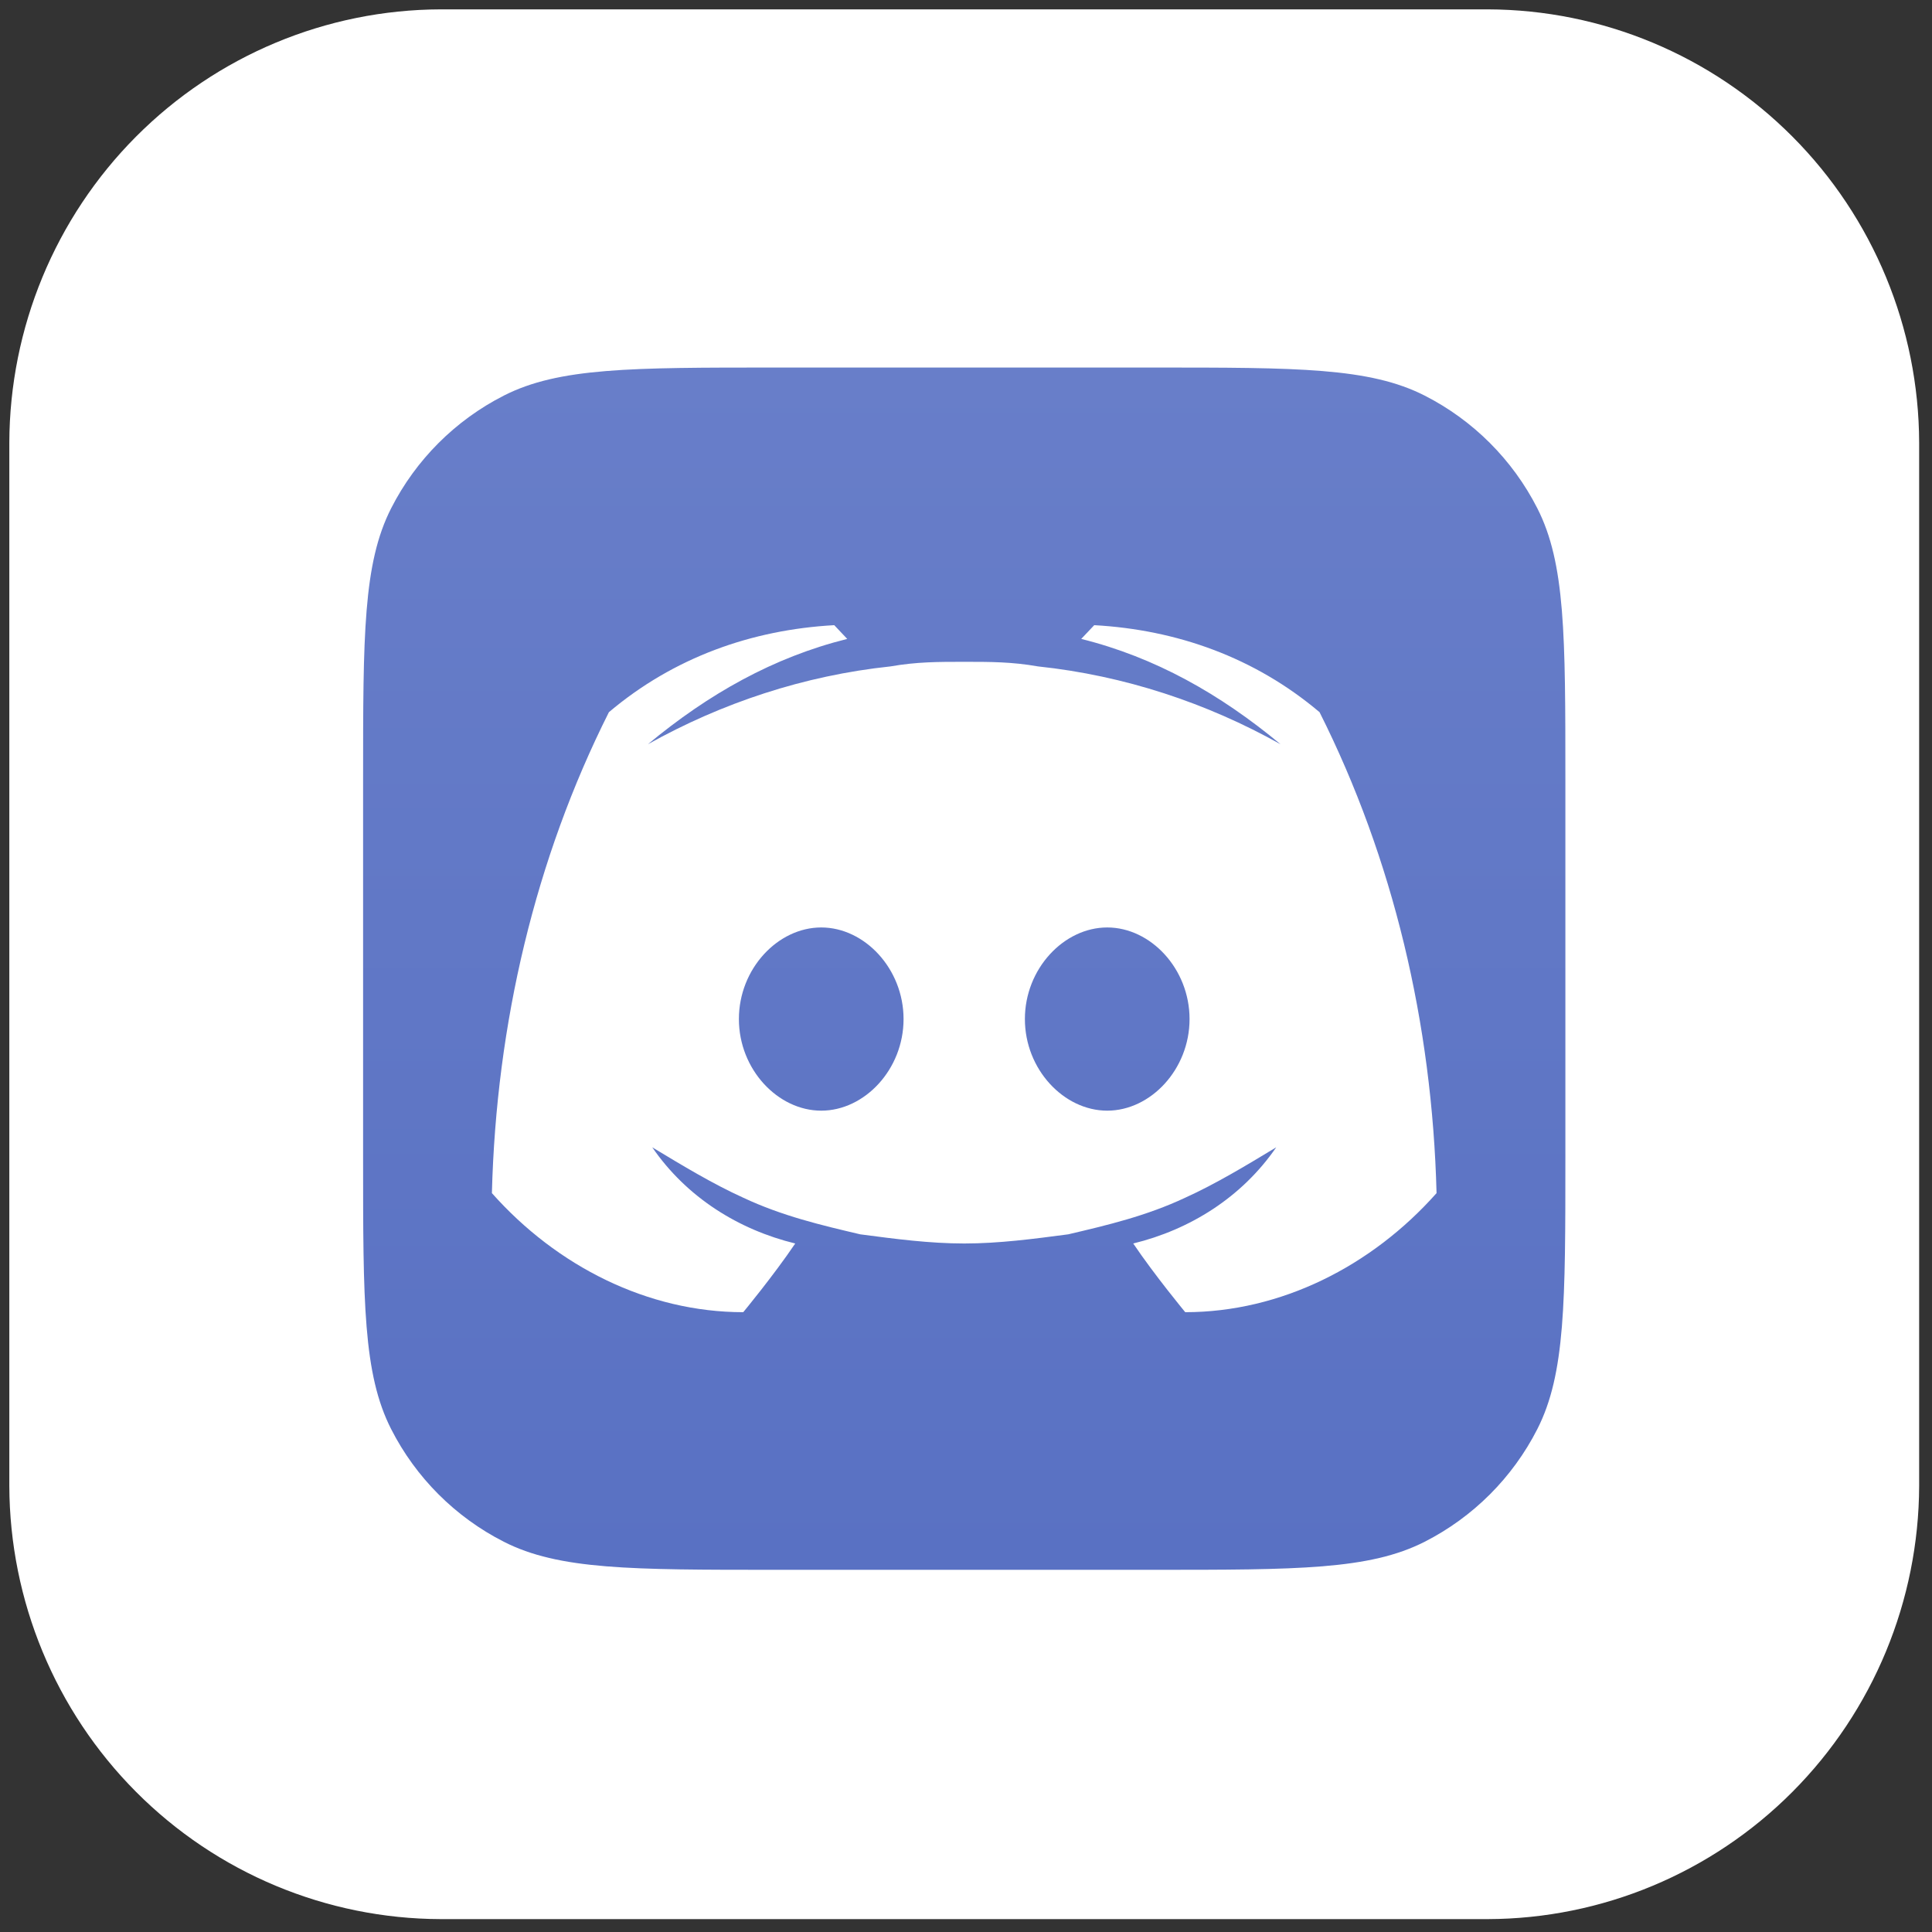<svg width="97" height="97" viewBox="0 0 97 97" fill="none" xmlns="http://www.w3.org/2000/svg">
<rect x="0" y="0" width="97" height="97" fill="#333333" stroke="none"/>
<g clip-path="url(#clip0_97_265)">
<path fill-rule="evenodd" clip-rule="evenodd" d="M22.122 0.47H74.701C80.439 0.487 85.937 2.784 89.994 6.86C94.052 10.936 96.338 16.46 96.355 22.224V74.606C96.336 80.369 94.049 85.891 89.992 89.965C85.934 94.04 80.437 96.336 74.701 96.353H22.122C16.386 96.336 10.889 94.04 6.832 89.965C2.774 85.891 0.487 80.369 0.468 74.606V22.224C0.485 16.46 2.771 10.936 6.829 6.86C10.886 2.784 16.384 0.487 22.122 0.47Z" fill="white"/>
<path d="M18.23 39.149C18.23 31.905 18.23 28.283 19.64 25.516C20.88 23.082 22.859 21.103 25.293 19.863C28.059 18.453 31.682 18.453 38.926 18.453H57.897C65.141 18.453 68.763 18.453 71.531 19.863C73.964 21.103 75.943 23.082 77.183 25.516C78.593 28.283 78.593 31.905 78.593 39.149V58.12C78.593 65.365 78.593 68.987 77.183 71.754C75.943 74.188 73.964 76.166 71.531 77.406C68.763 78.816 65.141 78.816 57.897 78.816H38.926C31.682 78.816 28.059 78.816 25.293 77.406C22.859 76.166 20.88 74.188 19.64 71.754C18.23 68.987 18.23 65.365 18.23 58.12V39.149Z" fill="url(#paint0_linear_97_265)"/>
<path d="M66.251 35.757C62.988 32.998 59.072 31.618 54.938 31.388L54.285 32.078C57.984 32.998 61.247 34.837 64.293 37.367C60.595 35.297 56.461 33.918 52.11 33.458C50.804 33.228 49.717 33.228 48.411 33.228C47.106 33.228 46.018 33.228 44.713 33.458C40.362 33.918 36.228 35.297 32.529 37.367C35.575 34.837 38.839 32.998 42.537 32.078L41.885 31.388C37.751 31.618 33.835 32.998 30.571 35.757C26.873 43.116 24.915 51.394 24.697 59.903C27.961 63.582 32.529 65.881 37.316 65.881C37.316 65.881 38.839 64.042 39.926 62.432C37.098 61.742 34.487 60.133 32.747 57.603C34.27 58.523 35.793 59.443 37.316 60.133C39.274 61.052 41.232 61.512 43.19 61.972C44.93 62.202 46.671 62.432 48.411 62.432C50.152 62.432 51.892 62.202 53.633 61.972C55.591 61.512 57.549 61.052 59.507 60.133C61.03 59.443 62.553 58.523 64.076 57.603C62.335 60.133 59.724 61.742 56.896 62.432C57.984 64.042 59.507 65.881 59.507 65.881C64.293 65.881 68.862 63.582 72.125 59.903C71.908 51.394 69.95 43.116 66.251 35.757ZM41.232 55.763C39.056 55.763 37.098 53.694 37.098 51.164C37.098 48.635 39.056 46.565 41.232 46.565C43.407 46.565 45.365 48.635 45.365 51.164C45.365 53.694 43.407 55.763 41.232 55.763ZM55.591 55.763C53.415 55.763 51.457 53.694 51.457 51.164C51.457 48.635 53.415 46.565 55.591 46.565C57.766 46.565 59.724 48.635 59.724 51.164C59.724 53.694 57.766 55.763 55.591 55.763Z" fill="white"/>
</g>
<defs>
<linearGradient id="paint0_linear_97_265" x1="48.411" y1="18.453" x2="48.411" y2="78.816" gradientUnits="userSpaceOnUse">
<stop stop-color="#687EC9"/>
<stop offset="1" stop-color="#5971C3"/>
</linearGradient>
<clipPath id="clip0_97_265">
<rect width="96.823" height="96.823" fill="white"/>
</clipPath>
</defs>
</svg>
